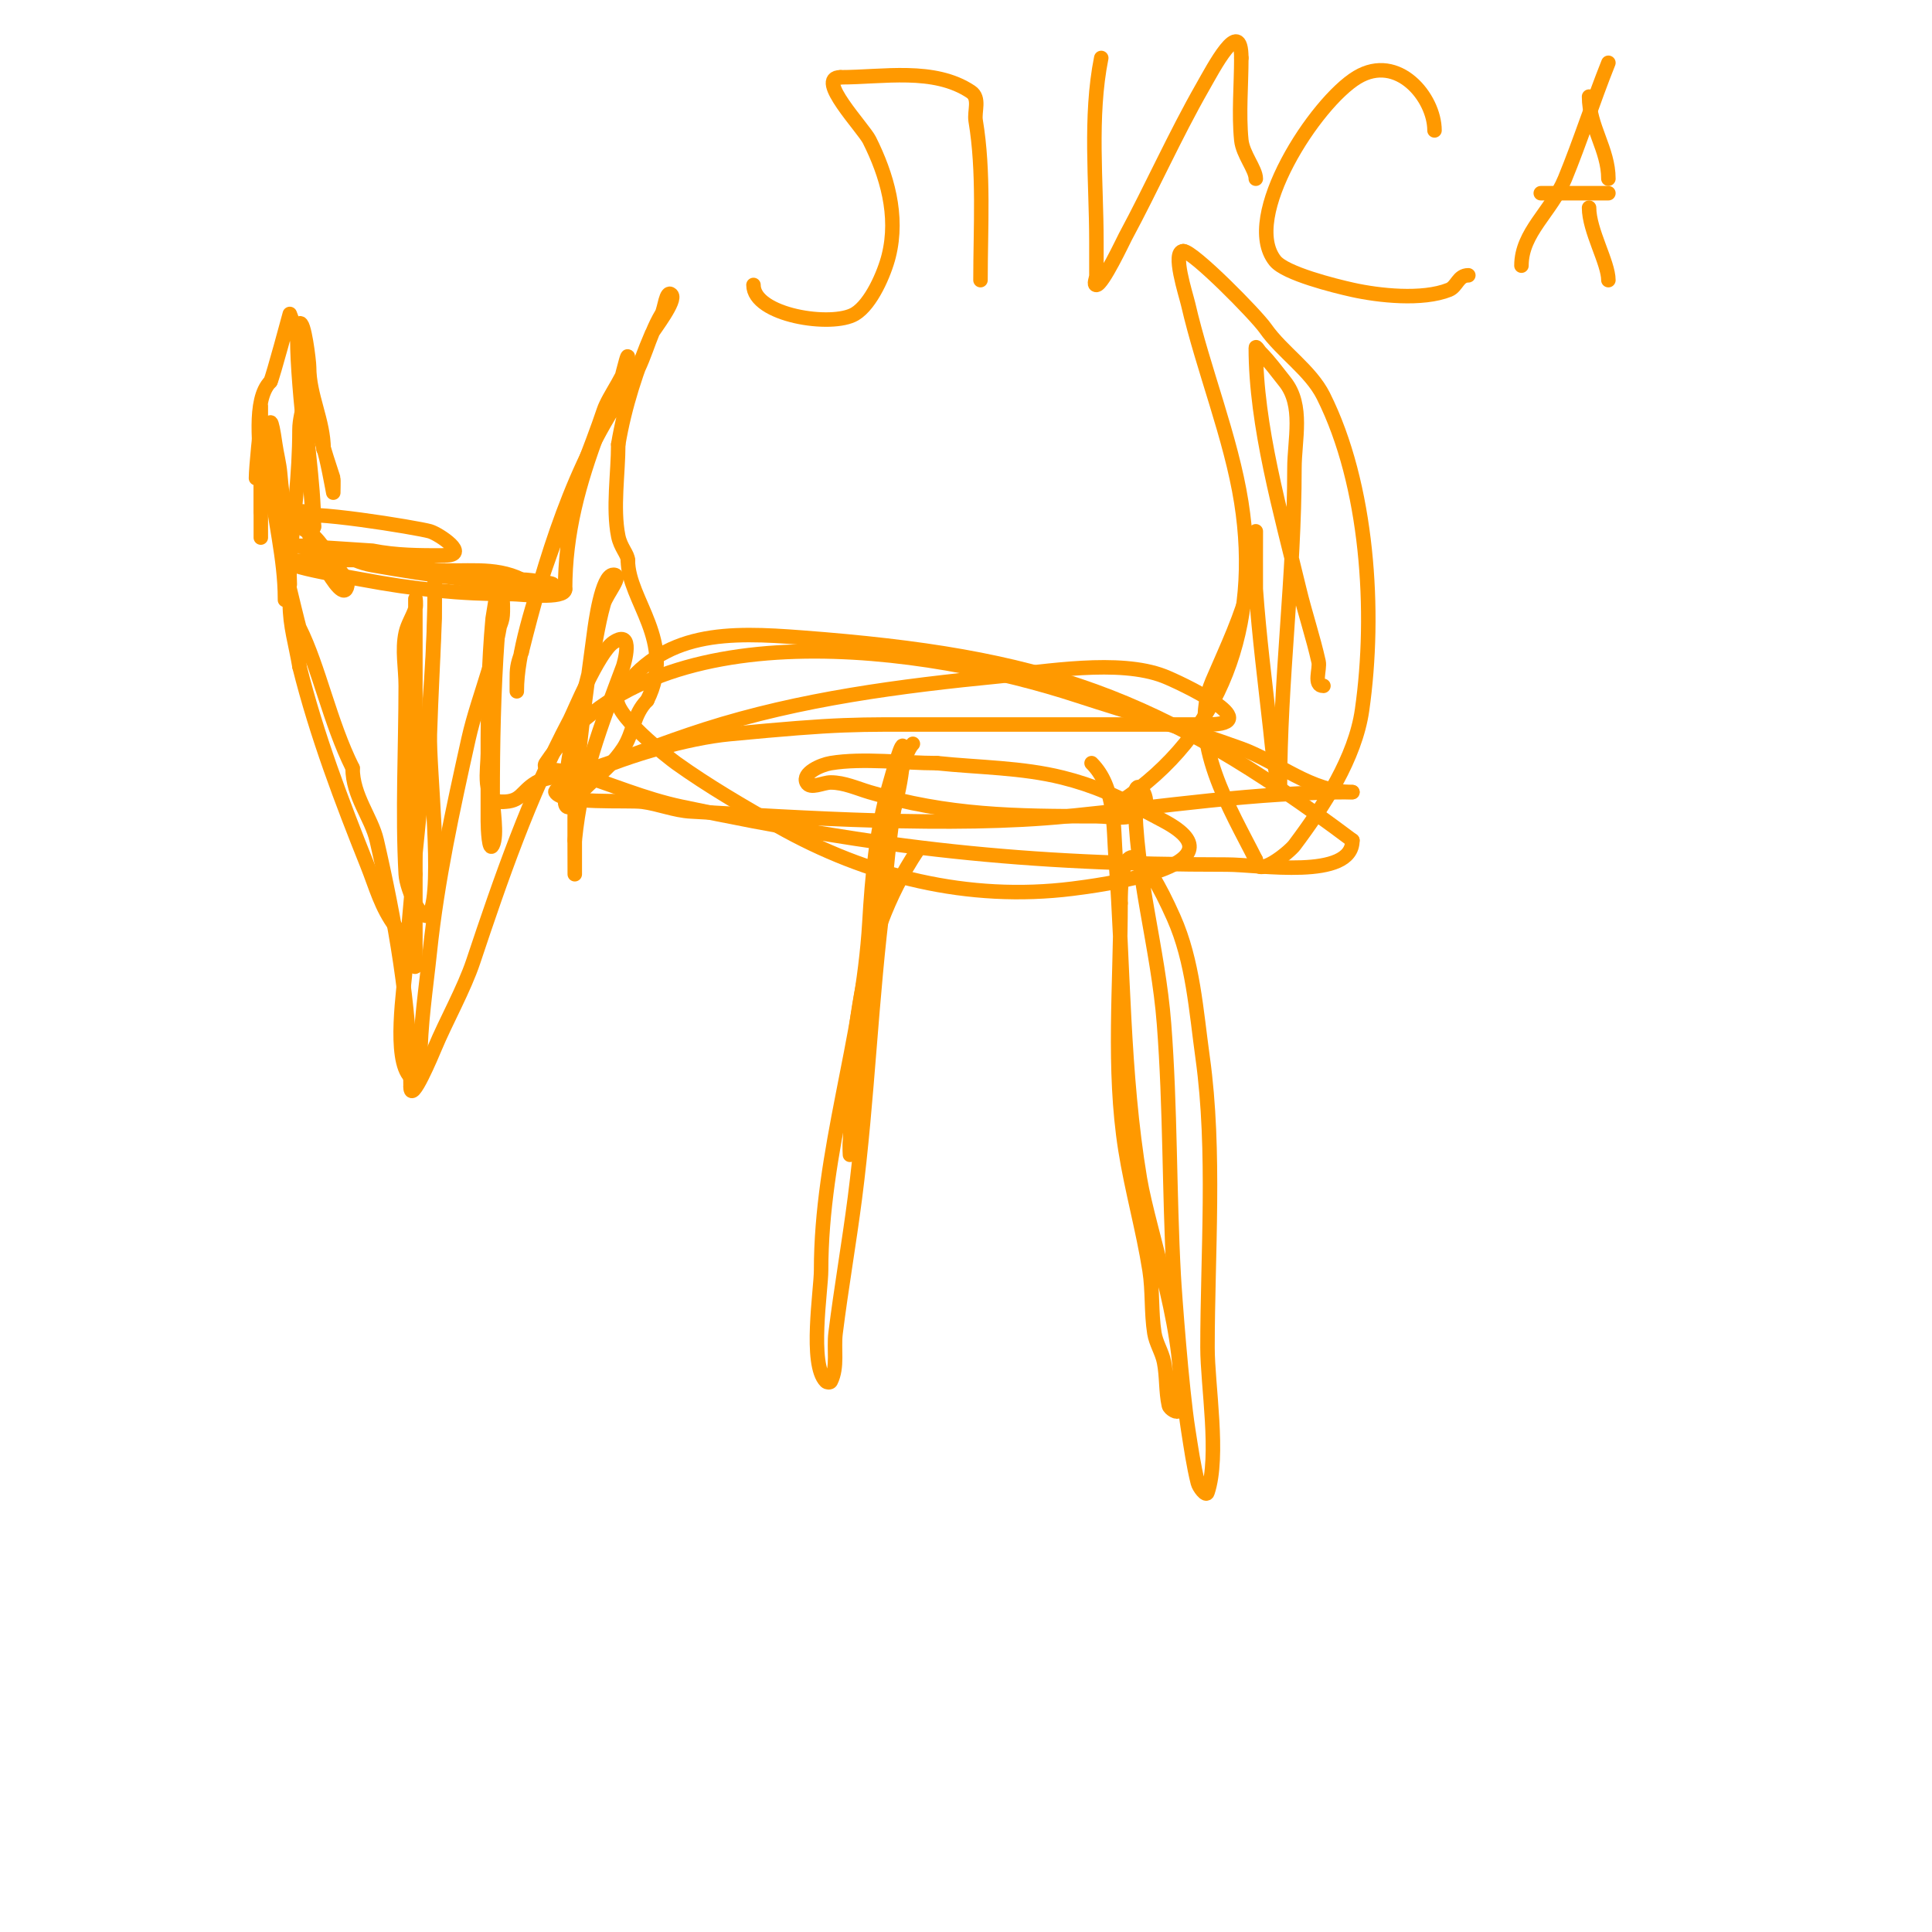 <svg viewBox='0 0 400 400' version='1.1' xmlns='http://www.w3.org/2000/svg' xmlns:xlink='http://www.w3.org/1999/xlink'><g fill='none' stroke='#ff9900' stroke-width='3' stroke-linecap='round' stroke-linejoin='round'><path d='M53,99c0,-2.211 0.936,-11.127 1,-11c1.79,3.579 0,14.637 0,18c0,1.667 0,6.667 0,5c0,-5.667 0,-11.333 0,-17'/><path d='M54,94c0,-2 0,-4 0,-6c0,-0.537 0,-7.204 0,-2c0,0.667 0,1.333 0,2c0,1.667 0,3.333 0,5c0,0.886 0,13 0,13c0,0 0,-5.333 0,-8c0,-4.975 -1.785,-15.215 2,-19'/><path d='M56,79c0.51,-1.019 4,-14 4,-14c0,0 0.793,1.966 1,3c0.882,4.412 3,9.549 3,14'/><path d='M64,82c1.424,5.695 3.16,11.481 5,17c0.06,0.18 0,3 0,3c0,0 -1.498,-8.247 -2,-9'/><path d='M67,93c0,-5.866 -3,-11.072 -3,-17c0,-1.13 -1.051,-9.949 -2,-9c-1.581,1.581 1.59,29.154 2,31c0.155,0.695 1,12.958 1,11'/><path d='M65,109c0,-9.739 -2,-19.329 -2,-29c0,-1 0.196,2.019 0,3c-0.398,1.988 -1,3.972 -1,6c0,9.17 -1.172,17.893 -2,27c-0.151,1.66 0,5 0,5c0,0 -1,-12.785 -1,-14'/><path d='M59,107c-0.333,-3 -0.749,-5.992 -1,-9c-0.168,-2.021 -0.713,-3.993 -1,-6c-1.745,-12.214 -1.273,3.726 -1,7c0.702,8.419 3,16.567 3,25c0,1 0,-2 0,-3c0,-2.05 1,-3.314 1,-5'/><path d='M60,116c0,-2.707 -0.198,-5.603 1,-8c0.209,-0.418 1.303,-2.697 2,-2c0.471,0.471 -0.162,1.353 0,2c0.872,3.487 9,20.218 9,12'/><path d='M72,120c-2.966,-2.966 -4.246,-6.246 -7,-9c-0.96,-0.96 -5.273,-2.727 -4,-4c1.659,-1.659 25.432,2.266 28,3c1.85,0.529 8.558,5 3,5'/><path d='M92,115c-5.134,0 -9.951,0.01 -15,-1c-0.223,-0.045 -16,-1 -16,-1c0,0 2,0 3,0c5.122,0 8.146,3.143 13,4c11.779,2.079 25.112,4 37,4c2.028,0 -3.972,-1 -6,-1'/><path d='M108,120c-5.709,-2.855 -11.923,-1.494 -18,-2c-5.027,-0.419 -9.966,-1.685 -15,-2c-1.996,-0.125 -4,0 -6,0c-1.333,0 -2.667,0 -4,0c-13.932,0 6.725,3.386 10,4c10.733,2.012 20.182,3 31,3c1.842,0 11,1.153 11,-1'/><path d='M117,122c0,-11.727 2.852,-21.939 7,-33c0.749,-1.998 3.251,-5.002 4,-7c0.597,-1.591 0.533,-3.366 1,-5c0.29,-1.014 1,-4.054 1,-3c0,3.079 -3.929,7.788 -5,11c-4.919,14.757 -18,43.25 -18,58c0,0.667 0,-1.333 0,-2c0,-2.739 0.048,-3.143 1,-6'/><path d='M108,135c4.737,-18.948 10.767,-39.274 22,-55c3.532,-4.945 4.013,-10.022 7,-15c0.594,-0.99 0.91,-5.09 2,-4c1.156,1.156 -3.716,7.337 -4,8c-3.118,7.275 -5.692,15.152 -7,23'/><path d='M128,92c0,6.009 -1.161,13.193 0,19c0.473,2.365 2,3.765 2,5'/><path d='M130,116c0,8.297 10.082,16.837 4,29'/><path d='M134,145c-2.931,2.931 -2.789,6.683 -5,10c-3.435,5.153 -8.261,7.522 -10,11c-0.676,1.353 -2,1.616 -2,0'/><path d='M117,166c0,-9.248 2.79,-18.16 5,-27c1.158,-4.63 1.689,-9.411 3,-14c0.579,-2.027 4.108,-6 2,-6c-2.457,0 -3.778,10.337 -4,12c-1.632,12.238 -3.272,23.633 -4,36c-0.048,0.813 0,14 0,14c0,0 0,-6.605 0,-7'/><path d='M119,174c1.347,-13.465 5.315,-23.506 10,-36c0.121,-0.323 2.431,-7.954 -2,-5c-3.136,2.091 -8.246,14.575 -9,16c-8.44,15.943 -14.345,33.035 -20,50c-1.926,5.779 -5.641,12.338 -8,18c-0.393,0.943 -5,12.026 -5,8'/><path d='M85,225c0,-16.626 -3.286,-34.906 -7,-51c-1.097,-4.755 -5,-9.183 -5,-15'/><path d='M73,159c-4.724,-9.448 -6.965,-20.93 -11,-29c-0.165,-0.33 -2,-8 -2,-8c0,0 0,2.8 0,3c0,4.587 1.231,8.385 2,13'/><path d='M62,138c3.575,14.302 8.765,27.912 14,41c1.886,4.715 2.856,8.807 6,13c1.342,1.789 2.293,3.879 3,6c0.236,0.707 1,2.745 1,2c0,-6.333 0,-12.667 0,-19'/><path d='M86,181c0,-19 0,-38 0,-57c0,-0.667 0.211,1.368 0,2c-0.568,1.703 -1.611,3.248 -2,5c-0.795,3.579 0,7.333 0,11c0,12.785 -0.711,26.205 0,39c0.174,3.14 3.594,10.813 5,8c2.674,-5.348 -0.22,-29.954 0,-37c0.25,-8.003 0.714,-15.998 1,-24c0.003,-0.075 0,-10.01 0,-7'/><path d='M90,121c0,26.317 -4.305,52.728 -6,79c-0.287,4.452 -2.74,19.26 1,23c0.236,0.236 0.667,0 1,0c1.054,0 1,-1.946 1,-3c0,-7.743 1.192,-15.322 2,-23c1.567,-14.889 4.751,-29.381 8,-44c2.097,-9.436 7,-19.775 7,-29c0,-1.333 0.261,2.693 0,4c-0.352,1.76 -1.432,3.297 -2,5'/><path d='M102,133c-0.476,6.658 -1,13.325 -1,20c0,2.333 0,4.667 0,7c0,3.333 0,6.667 0,10c0,1.7 0.24,6.52 1,5c1.048,-2.096 0,-7.686 0,-10c0,-11.097 0.21,-21.938 1,-33c0.035,-0.485 0,-10 0,-10c0,0 -0.969,5.657 -1,6c-0.866,9.526 -1,18.389 -1,28c0,3.19 -1.366,10 3,10'/><path d='M104,166c4.013,0 3.782,-2.069 7,-4c2.213,-1.328 7.174,-1.429 9,-2c8.754,-2.736 17.265,-6.205 26,-9c19.678,-6.297 40.437,-8.984 61,-11c9.416,-0.923 24.662,-3.631 34,0c3.066,1.192 21.824,10 9,10'/><path d='M250,150c-18.667,0 -37.333,0 -56,0c-17.482,0 -19.598,-0.229 -43,2c-8.66,0.825 -20.912,4.405 -29,8c-1.183,0.526 -7.395,3.209 -7,4c1.27,2.54 15.001,1.609 18,2c3.371,0.44 6.606,1.811 10,2c22.921,1.273 53.875,3.412 78,1c20.236,-2.024 38.662,-5 59,-5'/><path d='M280,164c-8.57,0 -15.362,-6.223 -23,-9c-11.195,-4.071 -22.678,-7.299 -34,-11c-30.6,-10.004 -88.081,-18.878 -110,14c-1.169,1.754 3.988,1.371 6,2c7.345,2.295 14.471,5.407 22,7c41.171,8.709 71.398,12 113,12c6.701,0 26,3.279 26,-5'/><path d='M280,174c-40.311,-30.234 -64.078,-38.218 -114,-42c-14.903,-1.129 -28.913,-1.63 -38,12c-2.174,3.261 11.094,13.353 12,14c6.699,4.785 13.84,8.936 21,13c18.477,10.487 39.531,15.684 61,13c4.879,-0.61 36.606,-4.61 19,-14c-3.946,-2.105 -7.889,-4.238 -12,-6c-2.907,-1.246 -5.932,-2.233 -9,-3c-8.464,-2.116 -17.324,-2.087 -26,-3'/><path d='M194,158c-6.719,0 -15.38,-1.103 -22,0c-2.105,0.351 -5.955,2.091 -5,4c0.745,1.491 3.333,0 5,0c2.749,0 5.367,1.21 8,2c16.203,4.861 30.302,5 47,5c3.417,0 7.804,1.295 10,-2c1.166,-1.749 -2,-6.885 -2,-2'/><path d='M235,165c0,16.082 4.781,31.149 6,47c1.331,17.304 1.065,34.705 2,52c0.219,4.048 1.675,23.61 3,32c0.581,3.681 1.096,7.384 2,11c0.229,0.915 1.702,2.894 2,2c2.535,-7.605 0,-22.132 0,-30c0,-19.183 1.683,-40.679 -1,-60c-1.358,-9.778 -1.991,-19.979 -6,-29c-6.121,-13.772 -11,-18.187 -11,-3'/><path d='M232,187c0,16.889 -1.642,34.27 1,51c1.325,8.394 3.675,16.606 5,25c0.678,4.293 0.322,8.707 1,13c0.329,2.082 1.587,3.933 2,6c0.592,2.96 0.345,6.053 1,9c0.162,0.728 1.877,1.735 2,1c2.267,-13.601 -6.095,-36.569 -8,-48c-3.624,-21.744 -3.375,-44.066 -5,-66c-0.519,-7.007 0.001,-14.999 -5,-20'/><path d='M189,154c-3.996,3.996 -5.927,31.437 -6,32c-2.655,20.579 -3.342,41.402 -6,62c-1.207,9.351 -2.831,18.645 -4,28c-0.416,3.324 0.498,7.004 -1,10c-0.149,0.298 -0.764,0.236 -1,0c-3.51,-3.51 -1,-18.921 -1,-23c0,-24.545 8.57,-47.692 10,-72c0.554,-9.42 1.381,-18.835 4,-28c0.782,-2.738 3,-10.848 3,-8'/><path d='M187,155c0,7.745 -2.606,13.987 -4,22c-1.779,10.228 -2.031,20.664 -3,31c-0.33,3.522 -1.336,14.018 -2,18c-0.559,3.353 -1.441,6.647 -2,10c-0.164,0.986 0,4 0,3c0,-22.207 1.289,-43.934 14,-63'/><path d='M232,166c20.963,-13.975 29.025,-36.505 25,-62c-2.114,-13.39 -7.897,-27.552 -11,-41c-0.464,-2.01 -3.416,-11 -1,-11'/><path d='M245,52c2.04,0 15.03,13.186 17,16c3.404,4.863 9.328,8.657 12,14c9.208,18.416 10.898,44.713 8,65c-1.414,9.896 -7.936,19.915 -14,28c-1.015,1.353 -8,7.184 -8,3'/><path d='M260,178c-5.096,-10.192 -14.237,-24.78 -9,-37c2.982,-6.959 6.073,-13.293 8,-21c0.267,-1.07 1,-10 1,-10c0,0 -0.025,11.643 0,12c0.693,9.702 1.927,19.339 3,29c0.448,4.03 0.718,8.153 2,12l0,0'/><path d='M265,163c0,-22.151 3,-43.956 3,-66c0,-5.991 1.971,-13.036 -2,-18c-1.626,-2.033 -3.159,-4.159 -5,-6c-0.333,-0.333 -1,-1.471 -1,-1c0,16.17 5.196,34.15 9,50c1.208,5.032 2.877,9.948 4,15c0.344,1.55 -1.166,5 1,5'/><path d='M156,59c0,6.308 16.247,8.852 21,6c3.395,-2.037 6.117,-8.467 7,-12c2.104,-8.417 -0.408,-16.817 -4,-24c-1.244,-2.488 -11.336,-13 -6,-13'/><path d='M174,16c8.819,0 19.343,-2.105 27,3c1.972,1.315 0.674,4.046 1,6c1.762,10.57 1,22.043 1,33'/><path d='M228,12c-2.442,12.21 -1,25.594 -1,38c0,2.333 0,4.667 0,7c0,0.667 -0.667,2 0,2c1.256,0 5.615,-9.285 6,-10c5.486,-10.188 10.267,-20.967 16,-31c2.105,-3.683 8,-15.037 8,-6'/><path d='M257,12c0,5.527 -0.548,11.522 0,17c0.296,2.962 3,6.044 3,8'/><path d='M297,27c0,-6.851 -7.62,-16.028 -16,-11c-8.609,5.165 -24.184,29.02 -17,38c2.112,2.64 12.283,5.174 16,6c5.424,1.205 14.465,2.214 20,0c1.677,-0.671 1.844,-3 4,-3'/><path d='M315,55c0,-6.897 6.175,-11.14 9,-18c3.145,-7.637 5.828,-16.07 9,-24'/><path d='M329,20c0,6.176 4,10.927 4,17'/><path d='M319,40c4.667,0 9.333,0 14,0'/><path d='M333,58c0,-3.605 -4,-10.249 -4,-15'/></g>
</svg>
